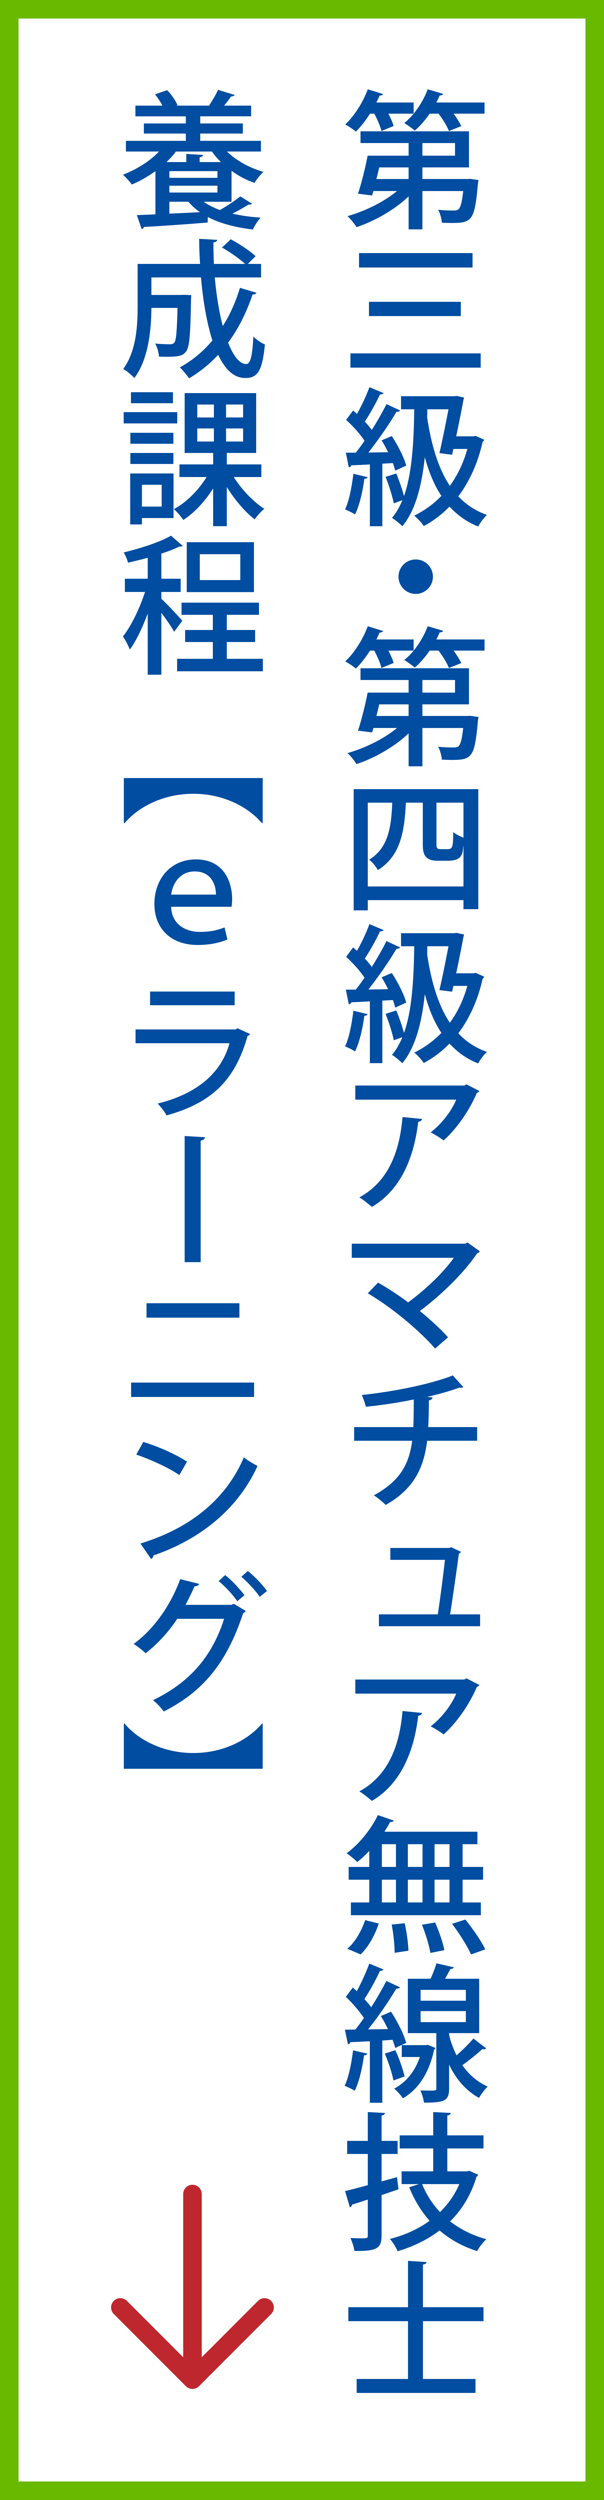 <?xml version="1.0" encoding="UTF-8"?>
<svg id="_レイヤー_1" data-name="レイヤー 1" xmlns="http://www.w3.org/2000/svg" viewBox="0 0 65.167 269.378">
  <rect x="0" y="0" width="65.167" height="269.378" fill="#333333" stroke="none"/>
  <defs>
    <style>
      .cls-1 {
        fill: none;
        stroke: #be272d;
        stroke-linecap: round;
        stroke-linejoin: round;
        stroke-width: 2px;
      }

      .cls-2 {
        fill: #fff;
      }

      .cls-2, .cls-3, .cls-4 {
        stroke-width: 0px;
      }

      .cls-3 {
        fill: #69b900;
      }

      .cls-4 {
        fill: #004da1;
      }
    </style>
  </defs>
  <g>
    <rect class="cls-2" x="1" y="1" width="63.167" height="267.378"/>
    <path class="cls-3" d="m63.167,2v265.378H2V2h61.167m2-2H0v269.378h65.167V0h0Z"/>
  </g>
  <g>
    <path class="cls-4" d="m41.154,14.119c-.113-.496-.432-1.232-.77-1.873h-.463c-.465.736-.992,1.409-1.521,1.937-.287-.24-.801-.592-1.152-.768.961-.896,1.904-2.369,2.434-3.793l1.648.512c-.049.112-.176.176-.369.16-.111.24-.223.496-.352.752h4.018v1.201h-2.721c.24.48.465.96.561,1.329l-1.312.544Zm9.268,5.17l.336-.016.865.128c-.018.112-.033.288-.064.432-.336,3.922-.656,4.194-2.818,4.194-.32,0-.688-.016-1.072-.032-.016-.432-.191-1.008-.4-1.393.705.08,1.377.08,1.666.08.256,0,.416-.016.543-.144.209-.192.369-.736.496-1.953h-4.4v4.13h-1.488v-3.554c-1.506,1.44-3.65,2.657-5.619,3.313-.225-.352-.656-.913-.977-1.185,1.889-.528,3.938-1.537,5.346-2.705h-2.545l-.145.48-1.52-.192c.367-1.104.783-2.769,1.041-4.098h4.418v-1.36h-5.188v-1.265h11.701v3.89h-5.025v1.249h4.85Zm-6.338-1.249h-3.17c-.096.416-.191.848-.305,1.249h3.475v-1.249Zm2.271-5.794c-.48.704-1.039,1.345-1.6,1.825-.289-.24-.801-.608-1.137-.816,1.023-.8,2-2.225,2.529-3.633.752.224,1.217.352,1.664.496-.049.112-.176.176-.367.16-.113.256-.225.512-.369.768h5.203v1.201h-3.33c.336.48.656.977.816,1.345l-1.328.528c-.193-.512-.656-1.264-1.121-1.873h-.961Zm-.783,3.169v1.36h3.521v-1.36h-3.521Z"/>
    <path class="cls-4" d="m37.809,38.075h14.053v1.537h-14.053v-1.537Zm.928-10.805h12.246v1.553h-12.246v-1.553Zm1.072,5.25h9.908v1.537h-9.908v-1.537Z"/>
    <path class="cls-4" d="m39.666,51.417c-.049.112-.16.176-.354.176-.176,1.328-.527,2.881-1.008,3.841-.271-.192-.768-.416-1.072-.544.432-.896.721-2.417.896-3.841l1.537.368Zm2.977-.704c-.064-.24-.145-.528-.256-.816l-1.137.064v6.739h-1.344v-6.659c-.77.048-1.457.08-2.002.096-.031.144-.145.192-.271.224l-.32-1.584h1.072c.305-.384.625-.816.945-1.28-.465-.721-1.266-1.601-1.986-2.257l.752-1.008c.145.112.273.24.418.368.512-.896,1.039-2.033,1.344-2.881l1.537.64c-.064.096-.209.144-.4.144-.385.848-1.057,2.049-1.633,2.929.287.304.545.608.752.896.609-.96,1.168-1.953,1.584-2.785l1.473.688c-.062.096-.191.144-.398.144-.754,1.296-1.953,3.025-3.025,4.386l2.129-.032c-.225-.448-.465-.896-.705-1.281l1.104-.464c.641.992,1.33,2.321,1.553,3.185l-1.184.544Zm8.676-3.746l.928.416c-.016.08-.111.16-.176.224-.527,2.353-1.441,4.306-2.625,5.875.832.88,1.84,1.568,3.09,2-.32.288-.736.849-.945,1.249-1.248-.496-2.256-1.232-3.09-2.145-.848.864-1.775,1.568-2.785,2.097-.207-.336-.719-.896-1.023-1.121,1.072-.528,2.064-1.232,2.93-2.129-.785-1.168-1.346-2.561-1.777-4.129h-.016c-.336,3.121-1.025,5.714-2.418,7.395-.24-.24-.783-.688-1.119-.896.447-.528.816-1.168,1.119-1.905l-.928.336c-.145-.768-.527-1.953-.881-2.849l1.152-.368c.32.769.641,1.713.832,2.433.85-2.385,1.057-5.666,1.105-9.348h-1.424v-1.409h5.697l.32-.032.785.176-.08.32c-.178.96-.465,2.417-.77,3.857h1.842l.256-.048Zm-3.906,1.856c.336-1.44.705-3.313.977-4.722h-2.289c0,.288,0,.576-.016.864.432,2.897,1.168,5.458,2.449,7.379.816-1.104,1.457-2.433,1.889-3.97h-1.504l-.145.625-1.361-.176Z"/>
    <path class="cls-4" d="m46.709,62.137c0,1.024-.834,1.857-1.857,1.857s-1.857-.833-1.857-1.857.832-1.856,1.857-1.856c1.057,0,1.857.864,1.857,1.856Z"/>
    <path class="cls-4" d="m41.154,71.975c-.113-.496-.432-1.232-.77-1.873h-.463c-.465.736-.992,1.409-1.521,1.937-.287-.24-.801-.592-1.152-.768.961-.896,1.904-2.369,2.434-3.793l1.648.512c-.049.112-.176.176-.369.16-.111.24-.223.496-.352.752h4.018v1.201h-2.721c.24.48.465.96.561,1.329l-1.312.544Zm9.268,5.17l.336-.016.865.128c-.018.112-.033.288-.064.432-.336,3.921-.656,4.194-2.818,4.194-.32,0-.688-.016-1.072-.032-.016-.432-.191-1.008-.4-1.393.705.08,1.377.08,1.666.08.256,0,.416-.016.543-.144.209-.192.369-.737.496-1.953h-4.4v4.13h-1.488v-3.554c-1.506,1.44-3.65,2.657-5.619,3.313-.225-.353-.656-.912-.977-1.185,1.889-.528,3.938-1.537,5.346-2.705h-2.545l-.145.48-1.52-.192c.367-1.104.783-2.769,1.041-4.098h4.418v-1.36h-5.188v-1.265h11.701v3.89h-5.025v1.249h4.85Zm-6.338-1.249h-3.17c-.096.416-.191.848-.305,1.249h3.475v-1.249Zm2.271-5.794c-.48.704-1.039,1.345-1.6,1.825-.289-.24-.801-.608-1.137-.816,1.023-.8,2-2.225,2.529-3.633.752.224,1.217.352,1.664.496-.049.112-.176.176-.367.16-.113.256-.225.512-.369.768h5.203v1.201h-3.33c.336.48.656.977.816,1.345l-1.328.528c-.193-.512-.656-1.264-1.121-1.873h-.961Zm-.783,3.169v1.36h3.521v-1.36h-3.521Z"/>
    <path class="cls-4" d="m38.16,85.03h13.445v12.934h-1.6v-.977h-10.324v1.104h-1.521v-13.062Zm1.521,10.484h10.324v-4.354h-.016c-.08.896-.145,1.585-1.713,1.585h-1.09c-1.568,0-1.568-1.024-1.568-1.905v-4.354h-1.824c-.16,3.073-.545,5.714-3.025,7.267-.191-.368-.607-.88-.943-1.12,2.031-1.249,2.385-3.378,2.496-6.146h-2.641v9.027Zm8.482-4.018c.609,0,.736,0,.736-1.841.256.225.736.465,1.105.608v-3.777h-2.914v4.434c0,.448.049.576.465.576h.607Z"/>
    <path class="cls-4" d="m39.666,109.273c-.049.112-.16.177-.354.177-.176,1.328-.527,2.881-1.008,3.842-.271-.192-.768-.417-1.072-.545.432-.896.721-2.417.896-3.842l1.537.368Zm2.977-.704c-.064-.24-.145-.528-.256-.816l-1.137.064v6.738h-1.344v-6.658c-.77.048-1.457.08-2.002.096-.031.145-.145.192-.271.225l-.32-1.585h1.072c.305-.384.625-.816.945-1.28-.465-.721-1.266-1.601-1.986-2.257l.752-1.009c.145.112.273.24.418.368.512-.896,1.039-2.033,1.344-2.881l1.537.64c-.064.097-.209.145-.4.145-.385.849-1.057,2.049-1.633,2.929.287.305.545.608.752.896.609-.96,1.168-1.952,1.584-2.785l1.473.688c-.062.096-.191.145-.398.145-.754,1.296-1.953,3.024-3.025,4.386l2.129-.032c-.225-.448-.465-.896-.705-1.28l1.104-.465c.641.992,1.33,2.321,1.553,3.186l-1.184.544Zm8.676-3.745l.928.416c-.016.08-.111.16-.176.224-.527,2.354-1.441,4.307-2.625,5.875.832.88,1.84,1.568,3.09,2.001-.32.288-.736.848-.945,1.248-1.248-.496-2.256-1.232-3.09-2.145-.848.864-1.775,1.568-2.785,2.097-.207-.336-.719-.896-1.023-1.12,1.072-.528,2.064-1.232,2.93-2.129-.785-1.169-1.346-2.562-1.777-4.13h-.016c-.336,3.121-1.025,5.714-2.418,7.395-.24-.239-.783-.688-1.119-.896.447-.527.816-1.168,1.119-1.904l-.928.336c-.145-.769-.527-1.952-.881-2.849l1.152-.368c.32.768.641,1.713.832,2.433.85-2.385,1.057-5.666,1.105-9.348h-1.424v-1.408h5.697l.32-.032.785.176-.08.32c-.178.96-.465,2.417-.77,3.857h1.842l.256-.048Zm-3.906,1.856c.336-1.44.705-3.313.977-4.722h-2.289c0,.288,0,.576-.016.864.432,2.897,1.168,5.458,2.449,7.379.816-1.104,1.457-2.433,1.889-3.97h-1.504l-.145.624-1.361-.176Z"/>
    <path class="cls-4" d="m51.719,117.558c-.049.097-.16.16-.273.208-.799,1.889-2.16,3.842-3.584,5.122-.32-.271-.977-.656-1.393-.88,1.232-.944,2.289-2.369,2.752-3.521h-10.885v-1.521h11.781l.209-.128,1.393.72Zm-6.18,3.01c-.031.16-.176.271-.416.304-.432,3.634-1.744,7.251-4.994,9.172-.336-.272-.928-.784-1.359-1.024,3.137-1.697,4.354-4.962,4.658-8.659l2.111.208Z"/>
    <path class="cls-4" d="m51.766,134.823c-.047.112-.143.176-.287.225-1.426,2.113-3.875,4.498-6.18,6.21,1.072.864,2.289,2.001,3.041,2.833l-1.393,1.217c-1.729-1.985-4.721-4.466-7.266-5.954l1.104-1.153c1.041.593,2.209,1.345,3.25,2.129,1.904-1.393,3.826-3.232,4.93-4.802h-11.012v-1.521h12.244l.24-.128,1.328.944Z"/>
    <path class="cls-4" d="m51.479,155.242h-5.395c-.352,2.929-1.441,5.202-4.467,6.915-.336-.337-.879-.769-1.279-1.041,2.752-1.488,3.809-3.297,4.129-5.874h-6.258v-1.473h6.387c.031-.944.047-1.856.047-2.978-1.52.32-3.473.624-5.17.784-.096-.399-.256-.832-.432-1.264,5.043-.545,8.596-1.602,9.812-2.113l1.137,1.265c-.049.048-.145.063-.24.063-.064,0-.113,0-.176-.016-.896.336-2.354.752-3.521,1.009l.623.048c-.031.16-.145.288-.4.32-.016,1.056-.016,1.984-.08,2.881h5.283v1.473Z"/>
    <path class="cls-4" d="m51.799,173.947v1.28h-10.918v-1.28h6.355c.24-1.537.607-4.354.768-5.874h-5.889v-1.281h6.338l.24-.08,1.039.496c-.031.08-.127.16-.223.192-.209,1.601-.689,4.93-.945,6.547h3.234Z"/>
    <path class="cls-4" d="m51.719,181.559c-.049.097-.16.16-.273.208-.799,1.889-2.16,3.842-3.584,5.122-.32-.271-.977-.656-1.393-.88,1.232-.944,2.289-2.369,2.752-3.521h-10.885v-1.521h11.781l.209-.128,1.393.72Zm-6.18,3.01c-.031.16-.176.271-.416.304-.432,3.634-1.744,7.251-4.994,9.172-.336-.272-.928-.784-1.359-1.024,3.137-1.697,4.354-4.962,4.658-8.659l2.111.208Z"/>
    <path class="cls-4" d="m39.842,201.161v-1.729c-.416.448-.865.864-1.297,1.2-.271-.271-.801-.72-1.152-.944,1.297-.929,2.625-2.545,3.377-4.113l1.713.592c-.049.112-.191.177-.385.145-.191.352-.4.704-.623,1.056h10.035v1.345h-1.6v2.449h2.209v1.377h-2.209v2.448h1.969v1.377h-14.021v-1.377h1.984v-2.448h-2.225v-1.377h2.225Zm1.023,6.099c-.4,1.217-1.104,2.513-1.953,3.329l-1.439-.608c.801-.672,1.537-1.904,1.92-3.089l1.473.368Zm.336-8.548v2.449h1.521v-2.449h-1.521Zm0,3.826v2.448h1.521v-2.448h-1.521Zm1.377,7.875c0-.769-.127-2.065-.32-3.041l1.408-.145c.209.961.385,2.209.4,2.961l-1.488.225Zm3.01-11.701h-1.584v2.449h1.584v-2.449Zm0,3.826h-1.584v2.448h1.584v-2.448Zm.848,7.891c-.127-.784-.512-2.064-.912-3.041l1.424-.24c.418.944.85,2.193.994,2.978l-1.506.304Zm2.064-9.268v-2.449h-1.615v2.449h1.615Zm0,3.825v-2.448h-1.615v2.448h1.615Zm2.322,5.603c-.385-.864-1.266-2.272-2.049-3.297l1.439-.465c.785.977,1.729,2.337,2.146,3.218l-1.537.544Z"/>
    <path class="cls-4" d="m39.617,221.274c-.031.16-.176.192-.336.177-.191,1.345-.529,2.881-1.008,3.825-.273-.176-.77-.4-1.09-.528.434-.896.736-2.417.912-3.825l1.521.352Zm3.025-.607c-.064-.257-.16-.561-.289-.881l-1.104.08v6.707h-1.344v-6.627c-.801.032-1.521.08-2.098.096-.031.145-.16.208-.271.225l-.32-1.568,1.119-.017c.305-.368.625-.8.93-1.248-.48-.721-1.248-1.617-1.953-2.273l.752-1.008c.145.128.289.256.432.399.496-.928,1.041-2.097,1.346-2.977l1.537.64c-.064.097-.193.145-.385.145-.4.896-1.088,2.145-1.682,3.041.289.305.529.593.736.881.625-.977,1.201-1.985,1.633-2.834l1.488.688c-.08.097-.207.145-.416.145-.768,1.296-1.953,3.041-3.041,4.386l2.145-.032c-.24-.496-.496-.977-.768-1.408l1.104-.465c.689,1.057,1.393,2.449,1.633,3.361l-1.184.545Zm.016.239c.416.896.816,2.065.992,2.834-.336.111-.656.239-1.199.432-.145-.784-.545-1.984-.93-2.897l1.137-.368Zm3.49-.576l.832.337c-.016.08-.08.16-.145.191-.545,2.545-1.729,4.29-3.361,5.234-.191-.288-.672-.832-.943-1.04,1.248-.673,2.225-1.809,2.768-3.41h-1.951v-1.28h2.561l.24-.032Zm2.305-1.264c0,.576.527,1.84.801,2.4.656-.576,1.375-1.28,1.824-1.824,1.217.96,1.297,1.008,1.377,1.056-.064.097-.225.129-.416.097-.545.496-1.41,1.2-2.162,1.729.672.944,1.553,1.776,2.738,2.305-.289.256-.721.849-.93,1.217-1.535-.832-2.561-2.177-3.232-3.586v2.577c0,1.329-.48,1.521-2.705,1.521-.049-.384-.225-.944-.385-1.312.32,0,.641.017.896.017.816,0,.816-.017.816-.24v-5.954h-3.072v-5.858h2.447c.258-.545.496-1.169.641-1.665l1.873.433c-.047.128-.176.176-.385.191-.143.305-.352.673-.559,1.041h3.68v5.858h-3.248Zm-3.074-4.658v1.168h4.883v-1.168h-4.883Zm0,2.289v1.185h4.883v-1.185h-4.883Z"/>
    <path class="cls-4" d="m42.834,234.585l.16,1.312c-.607.208-1.232.416-1.824.624v4.338c0,1.408-.512,1.713-2.93,1.681-.047-.384-.24-.992-.432-1.393.4.016.801.032,1.104.032.689,0,.77,0,.77-.32v-3.857c-.641.208-1.217.4-1.697.544-.016.145-.111.24-.24.288l-.512-1.744c.672-.16,1.52-.385,2.449-.641v-3.361h-2.225v-1.408h2.225v-3.105l1.855.096c-.016.145-.111.24-.367.272v2.737h1.729v1.408h-1.729v2.961l1.664-.464Zm7.779-.688l.992.433c-.047.096-.111.16-.191.208-.592,1.969-1.568,3.553-2.85,4.817,1.105.849,2.402,1.505,3.906,1.921-.336.288-.785.881-.992,1.28-1.568-.496-2.914-1.248-4.051-2.225-1.328,1.009-2.865,1.745-4.529,2.241-.16-.4-.527-1.009-.832-1.329,1.553-.384,3.025-1.04,4.289-1.952-.912-1.024-1.648-2.241-2.209-3.618l1.057-.336h-1.873v-1.376h3.41v-2.466h-3.617v-1.408h3.617v-2.513l1.889.096c-.016.145-.129.225-.367.272v2.145h3.904v1.408h-3.904v2.466h2.096l.256-.064Zm-5.074,1.44c.465,1.121,1.105,2.146,1.938,3.01.863-.849,1.584-1.841,2.08-3.01h-4.018Z"/>
    <path class="cls-4" d="m52.166,250.105h-6.531v6.227h5.668v1.505h-12.822v-1.505h5.539v-6.227h-6.436v-1.505h6.436v-4.993l2,.128c-.016.144-.111.224-.385.271v4.594h6.531v1.505Z"/>
    <path class="cls-4" d="m24.981,21.738h-3.009c.496.352,1.072.64,1.744.896.769-.432,1.665-1.024,2.209-1.473l1.265.784c-.08.112-.24.112-.368.096-.464.288-1.104.656-1.745.977.929.224,1.953.352,3.042.432-.288.304-.656.88-.833,1.28-1.889-.224-3.537-.656-4.865-1.344l-.017.592c-2.513.208-5.202.384-6.883.48-.016.128-.128.208-.24.224l-.512-1.504,2.001-.08v-4.658c-.801.576-1.665,1.073-2.545,1.441-.208-.288-.673-.8-.961-1.057,1.425-.544,2.881-1.425,3.89-2.497h-3.569v-1.152h6.467v-.784h-4.53v-1.089h4.53v-.768h-5.442v-1.152h2.913c-.208-.4-.512-.864-.8-1.217l1.312-.448c.464.464.912,1.136,1.12,1.616l-.128.048h3.649l-.112-.032c.336-.48.736-1.168.961-1.665l1.792.544c-.048.096-.176.16-.384.16-.192.288-.464.656-.752.993h2.913v1.152h-5.49v.768h4.594v1.089h-4.594v.784h6.546v1.152h-3.665c1.009.977,2.449,1.777,3.938,2.193-.32.288-.752.816-.96,1.185-.864-.288-1.713-.736-2.481-1.296v3.329Zm-1.137-4.273c-.368-.353-.704-.736-.976-1.137h-3.89c-.288.4-.641.769-1.009,1.137h2.129v-.88l1.809.112c-.016.128-.112.208-.368.256v.512h2.305Zm-5.57.976v.72h5.187v-.72h-5.187Zm0,2.305h5.187v-.736h-5.187v.736Zm0,.992v1.281c1.057-.048,2.178-.096,3.298-.16-.48-.32-.881-.704-1.249-1.121h-2.049Z"/>
    <path class="cls-4" d="m23.172,29.895c.176,1.905.464,3.729.864,5.234.784-1.216,1.393-2.609,1.856-4.114l1.777.528c-.048.128-.192.192-.416.192-.656,1.937-1.537,3.698-2.642,5.186.561,1.425,1.232,2.305,1.953,2.305.448,0,.672-.849.769-2.961.336.336.848.688,1.248.849-.272,2.833-.784,3.617-2.097,3.617-1.232,0-2.161-.864-2.945-2.497-.929.993-1.969,1.841-3.138,2.529-.224-.32-.704-.896-.992-1.185,1.329-.72,2.513-1.697,3.506-2.897-.608-1.889-1.009-4.274-1.232-6.787h-5.347v1.889h3.169l.337-.016.784.032c0,.128,0,.32-.017.48-.063,3.713-.159,5.122-.527,5.586-.305.4-.625.577-2.001.577-.288,0-.608,0-.929-.016-.032-.432-.176-1.024-.416-1.409.688.064,1.312.08,1.585.08.224,0,.368-.032.496-.192.191-.24.271-1.201.336-3.729h-2.817c-.016,2.321-.304,5.522-1.841,7.555-.24-.272-.864-.8-1.2-.976,1.425-1.937,1.553-4.69,1.553-6.787v-4.53h6.738c-.063-.896-.096-1.809-.096-2.705l1.937.112c0,.144-.128.24-.4.272,0,.769.017,1.553.049,2.321h3.377c-.592-.544-1.633-1.28-2.497-1.761l.944-.896c.912.496,2.097,1.264,2.673,1.825l-.832.832h1.425v1.457h-4.994Z"/>
    <path class="cls-4" d="m19.123,44.407v1.216h-5.778v-1.216h5.778Zm-.4,6.61v4.802h-3.409v.688h-1.265v-5.49h4.674Zm-.016-4.386v1.185h-4.642v-1.185h4.642Zm-4.642,3.361v-1.184h4.642v1.184h-4.642Zm4.594-7.731v1.185h-4.53v-1.185h4.53Zm-1.217,9.972h-2.129v2.353h2.129v-2.353Zm10.757-.833h-2.978c.832,1.329,2.129,2.689,3.297,3.425-.336.256-.8.785-1.04,1.137-1.04-.8-2.161-2.113-3.009-3.49v4.226h-1.473v-4.066c-.881,1.393-2.033,2.641-3.218,3.394-.24-.352-.688-.896-1.024-1.168,1.345-.704,2.673-2.049,3.537-3.458h-2.929v-1.36h3.634v-1.232h-3.073v-6.451h7.715v6.451h-3.169v1.232h3.729v1.36Zm-6.915-7.811v1.393h1.793v-1.393h-1.793Zm0,2.577v1.408h1.793v-1.408h-1.793Zm4.946-1.185v-1.393h-1.841v1.393h1.841Zm0,2.593v-1.408h-1.841v1.408h1.841Z"/>
    <path class="cls-4" d="m17.41,64.52c.48.432,1.938,1.969,2.257,2.369l-.88,1.185c-.256-.496-.849-1.329-1.377-2.049v6.675h-1.473v-6.595c-.56,1.504-1.232,2.945-1.937,3.89-.144-.432-.496-1.057-.736-1.425.896-1.104,1.825-3.073,2.385-4.786h-2.177v-1.425h2.465v-2.257c-.704.192-1.44.368-2.129.528-.063-.304-.288-.816-.464-1.104,1.856-.448,3.938-1.121,5.106-1.809l1.265,1.104c-.08.064-.209.096-.368.064-.528.272-1.201.528-1.938.768v2.705h2.081v1.425h-2.081v.736Zm7.06,6.466h3.89v1.345h-9.252v-1.345h3.857v-1.809h-2.993v-1.296h2.993v-1.633h-3.378v-1.312h8.355v1.312h-3.473v1.633h3.057v1.296h-3.057v1.809Zm2.929-12.565v5.378h-7.251v-5.378h7.251Zm-1.473,4.082v-2.785h-4.37v2.785h4.37Z"/>
    <path class="cls-4" d="m28.342,83.834v4.865h-.08c-1.473-1.744-4.146-3.169-7.411-3.169s-5.938,1.425-7.411,3.169h-.08v-4.865h14.982Z"/>
    <path class="cls-4" d="m18.466,97.706c.032,1.761,1.408,2.705,3.089,2.705,1.249,0,2.001-.224,2.674-.479l.304,1.296c-.624.272-1.681.593-3.217.593-2.882,0-4.658-1.777-4.658-4.418,0-2.657,1.713-4.802,4.481-4.802,3.058,0,3.906,2.48,3.906,4.273,0,.353-.032.641-.064.832h-6.515Zm4.834-1.312c.016-.752-.32-2.497-2.289-2.497-1.713,0-2.417,1.473-2.545,2.497h4.834Z"/>
    <path class="cls-4" d="m26.982,111.417c-.064.096-.145.16-.272.208-1.376,4.866-3.938,7.219-8.739,8.563-.192-.385-.641-.944-.96-1.28,4.178-1.024,6.866-3.25,7.747-6.499h-10.133v-1.488h10.805l.192-.128,1.36.624Zm-1.665-3.105h-9.123v-1.473h9.123v1.473Z"/>
    <path class="cls-4" d="m19.923,122.407l2.192.128c-.016.176-.16.319-.464.368v13.093h-1.729v-13.589Z"/>
    <path class="cls-4" d="m27.414,148.971v1.553h-13.269v-1.553h13.269Zm-1.584-8.547v1.553h-10.021v-1.553h10.021Z"/>
    <path class="cls-4" d="m15.458,155.368c1.633.496,3.553,1.345,4.722,2.129l-.832,1.44c-1.153-.8-3.058-1.648-4.643-2.209l.753-1.36Zm-.305,10.948c5.522-1.696,9.268-4.866,11.157-9.283.464.368,1.008.672,1.472.928-1.984,4.37-5.858,7.795-11.22,9.636-.017.16-.128.32-.257.385l-1.152-1.665Z"/>
    <path class="cls-4" d="m26.518,173.577c-.049.112-.192.192-.288.256-1.793,5.41-4.354,8.451-8.563,10.58-.272-.368-.721-.896-1.169-1.216,3.938-1.889,6.371-4.674,7.684-8.771h-5.059c-.864,1.328-2.049,2.641-3.409,3.713-.305-.304-.864-.736-1.297-1.008,2.146-1.537,4.002-4.162,5.026-6.979l2.049.513c-.064.176-.272.256-.496.256-.288.641-.673,1.425-.977,2.001h4.962l.24-.112,1.297.769Zm-2.226-3.857c.736.56,1.601,1.521,2.081,2.16l-.769.657c-.448-.673-1.344-1.633-2.017-2.178l.704-.64Zm2.449-.448c.721.576,1.601,1.488,2.064,2.161l-.784.624c-.416-.624-1.28-1.568-1.984-2.161l.704-.624Z"/>
    <path class="cls-4" d="m28.342,190.585h-14.982v-4.866h.08c1.473,1.744,4.146,3.169,7.411,3.169s5.938-1.425,7.411-3.169h.08v4.866Z"/>
  </g>
  <g>
    <line class="cls-1" x1="20.765" y1="236.407" x2="20.765" y2="255.967"/>
    <polyline class="cls-1" points="28.545 248.627 20.765 256.407 12.985 248.627"/>
  </g>
</svg>